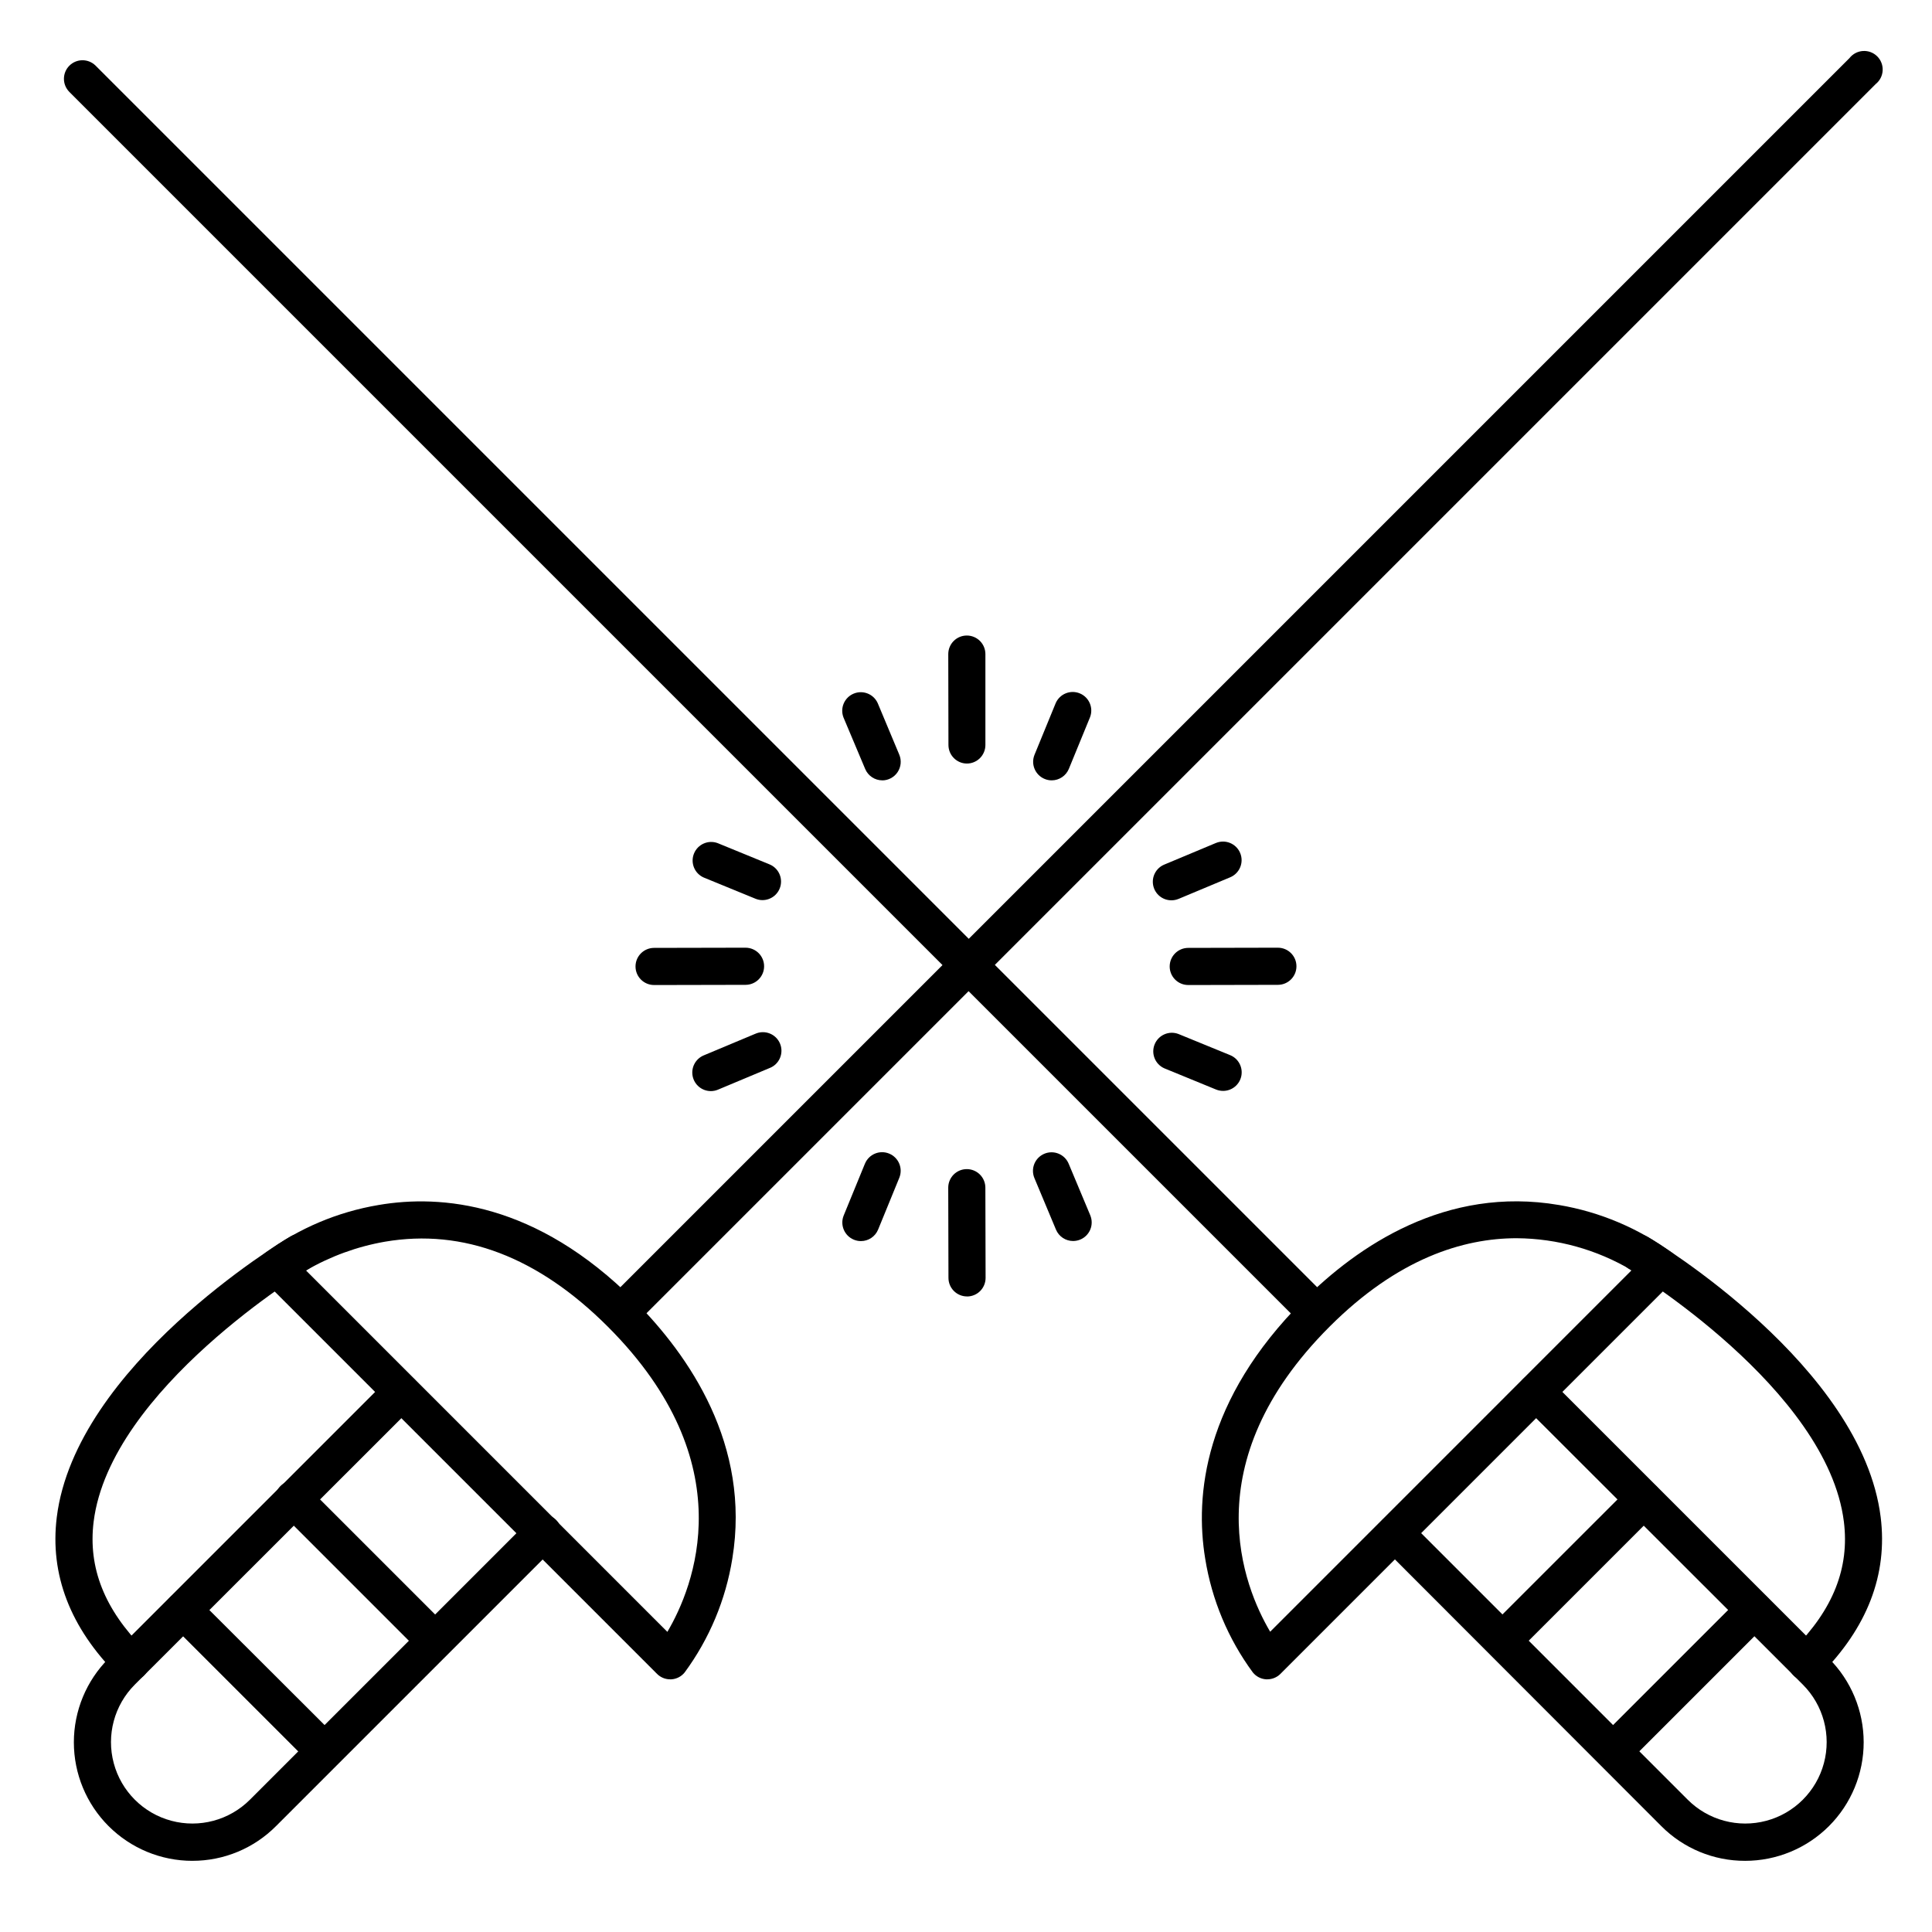 <?xml version="1.0" encoding="UTF-8"?>
<!-- The Best Svg Icon site in the world: iconSvg.co, Visit us! https://iconsvg.co -->
<svg fill="#000000" width="800px" height="800px" version="1.1" viewBox="144 144 512 512" xmlns="http://www.w3.org/2000/svg">
 <g>
  <path d="m321.61 589.04c-1.305 0.004-2.559-0.516-3.484-1.438l-104.23-104.23c-0.988-0.988-1.508-2.348-1.434-3.742 0.074-1.395 0.738-2.691 1.828-3.57 8.879-6.539 19.172-10.898 30.051-12.723 16.531-2.832 41.703-0.738 67.719 25.289 14.594 14.594 30.945 38.309 26.016 68.406v0.004c-1.75 10.922-6.078 21.266-12.633 30.176-0.879 1.094-2.176 1.758-3.574 1.832zm-96.512-108.35 95.762 95.773c6.965-11.809 20.449-44.633-15.742-80.844-18.5-18.508-38.375-26.098-59.109-22.555-7.367 1.285-14.445 3.867-20.91 7.625z"/>
  <path d="m194.98 637.14c-8.328 0-16.316-3.312-22.207-9.203-5.891-5.887-9.199-13.879-9.199-22.207 0-8.332 3.309-16.32 9.199-22.211l74.105-74.105c1.93-1.863 5-1.836 6.894 0.062 1.898 1.898 1.926 4.965 0.062 6.894l-74.105 74.066c-5.449 5.449-7.578 13.391-5.582 20.836 1.992 7.441 7.809 13.258 15.25 15.25 7.445 1.996 15.387-0.133 20.836-5.582l74.105-74.105c0.914-0.949 2.176-1.488 3.496-1.5 1.32-0.012 2.586 0.508 3.519 1.441 0.934 0.934 1.453 2.199 1.441 3.519-0.012 1.32-0.551 2.582-1.5 3.496l-74.105 74.105c-5.871 5.926-13.871 9.254-22.211 9.242z"/>
  <path d="m178.7 589.45c-1.305 0-2.559-0.52-3.484-1.445-12.613-12.613-18.055-26.734-16.168-41.949 4.981-39.988 59.473-72.914 61.785-74.293h0.004c1.121-0.711 2.481-0.938 3.769-0.629 1.293 0.305 2.406 1.121 3.086 2.262 0.68 1.137 0.871 2.504 0.531 3.785s-1.184 2.375-2.34 3.023c-0.531 0.316-52.691 31.863-57.07 67.078-1.508 12.215 2.902 23.254 13.371 33.773 1.41 1.406 1.832 3.527 1.07 5.367s-2.562 3.039-4.555 3.035z"/>
  <path d="m308.97 496.43c-1.988 0-3.781-1.195-4.543-3.031-0.762-1.84-0.344-3.953 1.059-5.359l328.66-328.66v-0.004c0.871-1.102 2.168-1.777 3.566-1.863 1.398-0.086 2.769 0.43 3.766 1.418 0.996 0.988 1.52 2.356 1.445 3.758-0.074 1.398-0.742 2.699-1.84 3.578l-328.66 328.66c-0.906 0.941-2.148 1.48-3.453 1.504z"/>
  <path d="m258.5 582.93c-1.305-0.004-2.555-0.523-3.477-1.445l-36.641-36.645c-0.949-0.918-1.492-2.176-1.504-3.496-0.012-1.32 0.508-2.59 1.441-3.523 0.934-0.93 2.203-1.449 3.523-1.438 1.316 0.008 2.578 0.551 3.496 1.5l36.645 36.645h-0.004c1.414 1.406 1.836 3.527 1.07 5.367-0.762 1.84-2.559 3.039-4.551 3.035z"/>
  <path d="m229.18 612.25c-1.305 0-2.559-0.52-3.481-1.445l-36.645-36.633c-1.867-1.93-1.84-5 0.059-6.898 1.898-1.898 4.969-1.926 6.898-0.059l36.703 36.633c1.41 1.406 1.832 3.527 1.07 5.367-0.762 1.844-2.562 3.039-4.555 3.035z"/>
  <path d="m479.85 589.04h-0.266c-1.398-0.074-2.695-0.738-3.574-1.832-6.551-8.906-10.879-19.254-12.625-30.176-2.727-16.621-0.422-41.977 26.008-68.406 14.367-14.367 37.777-30.406 67.73-25.289v-0.004c10.875 1.828 21.172 6.184 30.051 12.723 1.086 0.879 1.75 2.176 1.82 3.57 0.074 1.395-0.449 2.754-1.438 3.742l-104.23 104.23c-0.922 0.922-2.172 1.438-3.473 1.438zm66.105-116.9c-14.219 0-31.539 5.371-49.605 23.438-36.203 36.203-22.742 69-15.742 80.844l95.793-95.801c-9.219-5.473-19.727-8.402-30.445-8.48z"/>
  <path d="m606.47 637.14c-8.336 0.02-16.332-3.293-22.211-9.203l-74.055-74.145c-1.863-1.93-1.84-4.996 0.059-6.894 1.898-1.898 4.969-1.926 6.898-0.062l74.105 74.105c5.449 5.449 13.391 7.578 20.836 5.582 7.441-1.992 13.254-7.809 15.25-15.25 1.996-7.445-0.133-15.387-5.582-20.836l-74.176-74.105c-1.863-1.93-1.836-4.996 0.062-6.894 1.898-1.898 4.965-1.926 6.894-0.062l74.105 74.105c5.906 5.887 9.23 13.879 9.238 22.219 0.008 8.34-3.301 16.34-9.195 22.234-5.894 5.898-13.895 9.211-22.23 9.207z"/>
  <path d="m622.76 589.45c-1.992 0-3.785-1.203-4.547-3.043-0.762-1.84-0.336-3.953 1.074-5.359 10.508-10.508 14.879-21.551 13.363-33.762-4.367-35.219-56.539-66.766-57.07-67.078l-0.004-0.004c-2.207-1.441-2.883-4.371-1.531-6.637 1.352-2.266 4.25-3.062 6.57-1.805 2.32 1.379 56.805 34.301 61.785 74.293 1.891 15.211-3.543 29.332-16.168 41.949-0.922 0.922-2.168 1.441-3.473 1.445z"/>
  <path d="m492.5 496.43c-1.309 0.004-2.559-0.512-3.484-1.434l-326.69-326.69v-0.004c-1.867-1.93-1.84-5 0.059-6.898 1.898-1.895 4.965-1.922 6.898-0.059l326.69 326.69v0.004c1.402 1.406 1.82 3.516 1.062 5.352-0.762 1.836-2.551 3.035-4.535 3.039z"/>
  <path d="m542.95 582.93c-1.988 0-3.785-1.199-4.543-3.039-0.762-1.84-0.34-3.957 1.07-5.363l36.656-36.645c1.93-1.863 4.996-1.836 6.894 0.059 1.898 1.898 1.926 4.969 0.062 6.898l-36.645 36.645c-0.926 0.93-2.184 1.449-3.496 1.445z"/>
  <path d="m572.27 612.25c-1.992 0-3.785-1.199-4.547-3.039-0.762-1.84-0.336-3.957 1.07-5.363l36.645-36.645c1.934-1.863 5-1.836 6.898 0.062 1.898 1.895 1.926 4.965 0.059 6.894l-36.645 36.645c-0.922 0.926-2.176 1.445-3.481 1.445z"/>
  <path d="m317.34 405.04c-2.719 0-4.922-2.203-4.922-4.918 0-2.719 2.203-4.922 4.922-4.922l24.234-0.051v0.004c2.719 0 4.922 2.203 4.922 4.918 0 2.719-2.203 4.922-4.922 4.922l-24.246 0.051z"/>
  <path d="m458.9 405.04c-2.719 0-4.922-2.203-4.922-4.918 0-2.719 2.203-4.922 4.922-4.922l23.754-0.051v0.004c2.715 0 4.918 2.203 4.918 4.918 0 2.719-2.203 4.922-4.918 4.922l-23.754 0.051z"/>
  <path d="m400.27 346.35c-2.719 0-4.922-2.203-4.922-4.922l-0.047-24.086c0-2.719 2.199-4.922 4.918-4.922 1.305 0 2.555 0.52 3.481 1.441 0.922 0.922 1.441 2.176 1.441 3.481v24.09-0.004c0 1.305-0.52 2.559-1.441 3.481-0.926 0.922-2.176 1.441-3.481 1.441z"/>
  <path d="m400.27 487.57c-2.715 0-4.918-2.203-4.918-4.918l-0.059-23.902c0-2.719 2.199-4.922 4.918-4.922 1.305 0 2.555 0.52 3.481 1.441 0.922 0.922 1.441 2.176 1.441 3.481l0.059 23.91c0 1.305-0.52 2.559-1.441 3.481s-2.176 1.441-3.481 1.441z"/>
  <path d="m346.05 382.54c-0.637 0-1.27-0.129-1.859-0.375l-13.707-5.617c-2.438-1.078-3.574-3.902-2.562-6.367 1.008-2.465 3.801-3.68 6.293-2.734l13.707 5.617c2.18 0.891 3.426 3.199 2.969 5.508-0.457 2.312-2.484 3.973-4.84 3.969z"/>
  <path d="m468.13 433.1c-0.645-0.004-1.277-0.125-1.871-0.367l-13.699-5.617c-2.438-1.078-3.574-3.898-2.562-6.367 1.012-2.465 3.801-3.68 6.293-2.734l13.707 5.609c2.18 0.887 3.426 3.199 2.969 5.508-0.453 2.309-2.484 3.973-4.836 3.969z"/>
  <path d="m422.71 350.8c-0.641 0.004-1.273-0.125-1.863-0.371-2.512-1.031-3.715-3.902-2.684-6.418l5.617-13.699v0.004c1.078-2.438 3.898-3.578 6.367-2.566 2.465 1.012 3.68 3.801 2.734 6.293l-5.617 13.699c-0.758 1.852-2.559 3.059-4.555 3.059z"/>
  <path d="m372.15 472.9c-0.645 0-1.277-0.125-1.871-0.371-2.512-1.031-3.715-3.902-2.688-6.418l5.617-13.707h0.004c1.027-2.516 3.902-3.723 6.418-2.691 2.519 1.031 3.723 3.906 2.691 6.422l-5.617 13.727c-0.762 1.844-2.562 3.043-4.555 3.039z"/>
  <path d="m332.38 433.15c-2.344 0-4.359-1.656-4.82-3.949-0.461-2.297 0.762-4.598 2.922-5.508l13.656-5.719v0.004c1.211-0.551 2.594-0.59 3.832-0.102 1.238 0.484 2.231 1.453 2.742 2.68 0.516 1.227 0.508 2.609-0.016 3.836-0.52 1.223-1.52 2.184-2.762 2.656l-13.656 5.719c-0.602 0.254-1.246 0.387-1.898 0.383z"/>
  <path d="m454.45 382.59c-2.352 0.012-4.383-1.645-4.844-3.949-0.461-2.305 0.77-4.617 2.941-5.516l13.668-5.719v0.004c2.508-1.051 5.391 0.133 6.441 2.641 1.051 2.508-0.133 5.391-2.641 6.441l-13.668 5.719v-0.004c-0.602 0.254-1.25 0.383-1.898 0.383z"/>
  <path d="m377.82 350.8c-1.984 0-3.773-1.191-4.539-3.019l-5.754-13.656c-0.953-2.484 0.238-5.273 2.691-6.301 2.453-1.027 5.281 0.082 6.379 2.5l5.719 13.668c0.637 1.52 0.469 3.254-0.441 4.625-0.914 1.371-2.449 2.195-4.094 2.195z"/>
  <path d="m428.39 472.88c-1.984 0.004-3.777-1.188-4.547-3.019l-5.719-13.668h0.004c-0.504-1.203-0.508-2.559-0.016-3.769 0.496-1.207 1.453-2.168 2.656-2.672 2.508-1.047 5.391 0.133 6.441 2.644l5.719 13.656h-0.004c0.508 1.203 0.516 2.559 0.02 3.769-0.496 1.207-1.449 2.172-2.656 2.676-0.602 0.25-1.246 0.379-1.898 0.383z"/>
 </g>
</svg>